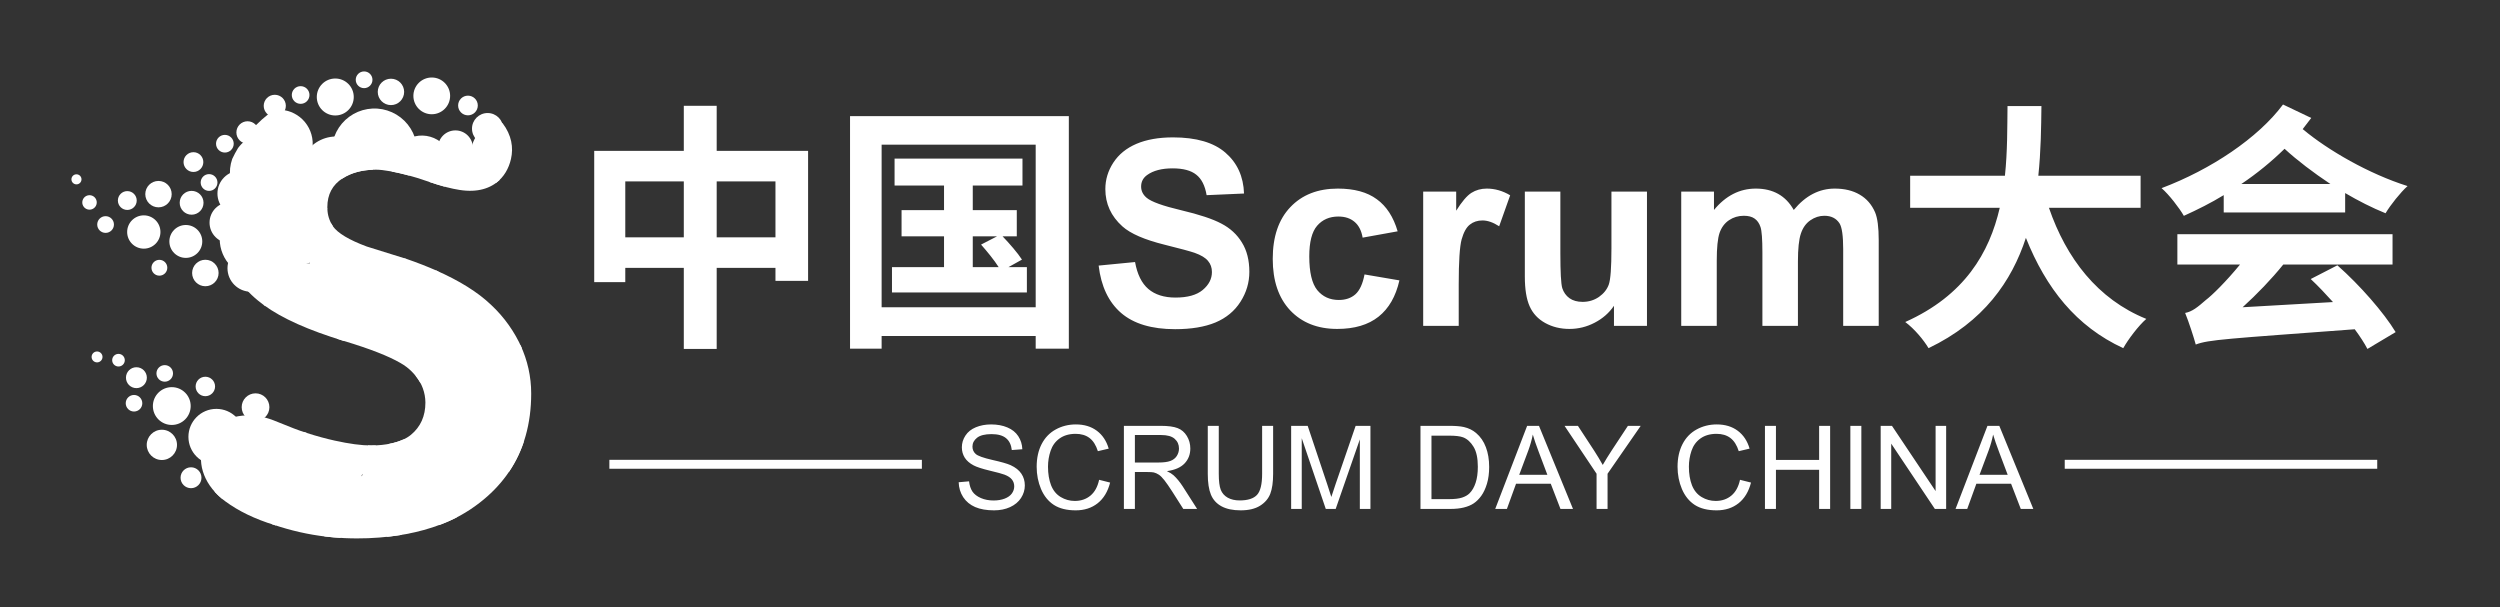<?xml version="1.0" encoding="UTF-8"?>
<svg xmlns="http://www.w3.org/2000/svg" width="560" height="136" viewBox="0 0 560 136" fill="none">
  <rect x="0" y="0" width="560" height="136" fill="#333333" stroke="none"/>
  <g clip-path="url(#clip0_1_603)">
    <path d="M68.795 97.013L68.715 96.987C64.485 95.628 61.785 94.167 59.393 93.539C54.066 92.129 48.041 93.617 45.724 99.179C44.053 103.19 45.317 108.073 49.718 111.706H50.167C54.472 111.708 58.651 110.258 62.031 107.592C65.411 104.926 67.794 101.199 68.795 97.013Z" fill="white"></path>
    <path d="M90.848 57.924C90.364 57.876 89.876 57.851 89.389 57.852C87.189 57.852 85.018 58.358 83.044 59.33C81.07 60.303 79.347 61.717 78.006 63.462C76.666 65.208 75.746 67.238 75.315 69.396C74.885 71.554 74.957 73.782 75.525 75.908C76.025 76.065 76.532 76.221 77.048 76.378C82.844 78.123 87.074 79.775 89.737 81.334C91.579 82.372 93.101 83.895 94.138 85.738C96.593 84.876 98.768 83.363 100.429 81.361C102.09 79.358 103.176 76.942 103.569 74.37C103.963 71.798 103.65 69.168 102.664 66.76C101.678 64.353 100.056 62.259 97.971 60.702C95.831 59.746 93.501 58.835 90.98 57.967L90.848 57.924Z" fill="white"></path>
    <path d="M80.152 69.813C81.565 69.813 82.964 69.535 84.269 68.994C85.575 68.453 86.761 67.661 87.76 66.662C88.76 65.662 89.552 64.476 90.093 63.171C90.634 61.865 90.912 60.466 90.912 59.053C90.912 58.679 90.892 58.306 90.853 57.934L82.147 55.218C78.193 53.748 75.664 52.234 74.561 50.673C74.432 50.485 74.313 50.289 74.204 50.088C72.279 51.366 70.816 53.23 70.032 55.404C69.249 57.578 69.186 59.947 69.853 62.159C70.52 64.372 71.882 66.311 73.737 67.689C75.591 69.068 77.841 69.812 80.152 69.813Z" fill="white"></path>
    <path d="M77.052 76.378H77.078C78.191 75.167 79 73.708 79.439 72.123C79.877 70.537 79.932 68.87 79.599 67.259C79.266 65.648 78.555 64.14 77.525 62.858C76.494 61.576 75.173 60.557 73.671 59.886C72.17 59.215 70.53 58.911 68.887 58.998C67.244 59.086 65.646 59.562 64.224 60.389C62.802 61.216 61.597 62.369 60.708 63.754C59.82 65.138 59.273 66.714 59.113 68.351C63.183 71.321 69.163 73.997 77.052 76.378Z" fill="white"></path>
    <path d="M84.147 99.877V99.76C83.803 99.774 83.463 99.783 83.129 99.783C80.964 99.783 78.237 99.419 74.949 98.69C73.105 98.277 71.029 97.732 68.722 96.987L68.001 96.752C67.538 97.898 67.335 99.132 67.406 100.366C67.476 101.6 67.819 102.803 68.409 103.888C69 104.974 69.823 105.916 70.82 106.646C71.817 107.376 72.964 107.876 74.177 108.111C75.391 108.346 76.641 108.309 77.838 108.004C79.036 107.699 80.151 107.133 81.104 106.346C82.057 105.558 82.824 104.57 83.35 103.452C83.876 102.334 84.148 101.113 84.147 99.877Z" fill="white"></path>
    <path d="M57.407 51.136C57.444 53.382 58.363 55.524 59.965 57.099C61.566 58.674 63.723 59.557 65.969 59.557C68.216 59.557 70.372 58.674 71.974 57.099C73.575 55.524 74.494 53.382 74.531 51.136C74.531 50.946 74.531 50.76 74.51 50.574C73.771 49.446 73.364 48.133 73.337 46.784C72.383 45.166 70.924 43.907 69.184 43.201C67.444 42.494 65.519 42.38 63.708 42.874C61.896 43.369 60.297 44.446 59.158 45.939C58.019 47.432 57.402 49.258 57.403 51.136H57.407Z" fill="white"></path>
    <path d="M60.648 47.787C62.205 47.784 63.736 47.384 65.095 46.624C66.454 45.864 67.596 44.769 68.413 43.444C69.231 42.118 69.696 40.606 69.765 39.051C69.834 37.495 69.505 35.947 68.808 34.555C68.111 33.162 67.07 31.971 65.784 31.094C64.497 30.216 63.008 29.682 61.457 29.542C59.906 29.401 58.345 29.66 56.922 30.292C55.499 30.924 54.261 31.909 53.325 33.154C52.847 33.946 52.411 34.762 52.019 35.6C51.532 36.98 51.383 38.456 51.585 39.905C51.787 41.354 52.334 42.733 53.179 43.927C54.024 45.121 55.144 46.094 56.443 46.766C57.743 47.438 59.185 47.788 60.648 47.787Z" fill="white"></path>
    <path d="M73.337 46.805C73.337 46.671 73.323 46.537 73.323 46.398C73.323 43.553 74.472 41.397 76.77 39.929C78.633 38.745 80.889 38.106 83.538 38.014C83.392 36.511 82.836 35.077 81.93 33.868C81.025 32.659 79.805 31.723 78.403 31.161C77.001 30.599 75.472 30.433 73.982 30.68C72.493 30.928 71.1 31.581 69.956 32.567C68.812 33.553 67.96 34.834 67.495 36.271C67.03 37.708 66.969 39.245 67.317 40.714C67.666 42.183 68.412 43.529 69.474 44.603C70.536 45.677 71.872 46.438 73.337 46.805Z" fill="white"></path>
    <path d="M74.322 33.859C74.319 36.13 75.128 38.327 76.603 40.054C76.662 40.014 76.716 39.974 76.777 39.936C78.798 38.652 81.281 38.009 84.224 38.007C85.869 38.007 88.689 38.517 91.697 39.349C92.559 38.12 93.12 36.705 93.334 35.219C93.547 33.733 93.408 32.218 92.927 30.796C92.445 29.374 91.636 28.085 90.563 27.035C89.491 25.984 88.186 25.201 86.755 24.749C85.323 24.297 83.805 24.188 82.324 24.432C80.843 24.676 79.44 25.265 78.229 26.153C77.018 27.04 76.033 28.2 75.354 29.539C74.675 30.878 74.322 32.358 74.322 33.859Z" fill="white"></path>
    <path d="M62.42 39.833C63.468 39.832 64.505 39.616 65.466 39.197C66.428 38.779 67.292 38.166 68.006 37.398C68.72 36.631 69.268 35.724 69.616 34.735C69.964 33.746 70.105 32.696 70.029 31.65C69.953 30.604 69.662 29.585 69.175 28.657C68.688 27.729 68.015 26.91 67.197 26.254C66.38 25.597 65.436 25.116 64.424 24.841C63.413 24.565 62.355 24.501 61.318 24.652C60.904 24.953 60.493 25.261 60.091 25.581C58.155 27.103 56.419 28.863 54.921 30.818C54.717 31.919 54.758 33.052 55.04 34.135C55.323 35.218 55.841 36.226 56.557 37.087C57.273 37.948 58.17 38.64 59.184 39.115C60.198 39.59 61.305 39.836 62.424 39.835L62.42 39.833Z" fill="white"></path>
    <path d="M87.754 38.418C90.305 38.917 92.818 39.597 95.273 40.453C97.012 41.057 98.385 41.489 99.567 41.811C100.348 40.949 100.897 39.903 101.162 38.77C101.427 37.637 101.399 36.456 101.08 35.337C100.762 34.218 100.164 33.199 99.342 32.375C98.52 31.552 97.503 30.951 96.385 30.63C95.266 30.308 94.085 30.277 92.952 30.54C91.818 30.802 90.77 31.348 89.907 32.127C89.043 32.907 88.392 33.893 88.016 34.994C87.639 36.094 87.549 37.273 87.754 38.418Z" fill="white"></path>
    <path d="M104.074 33.859C102.145 33.859 100.282 34.558 98.83 35.827C97.378 37.095 96.435 38.847 96.176 40.758C99.23 41.79 101.11 42.253 102.943 42.544C106.978 43.181 109.944 42.196 111.899 40.314C111.547 38.497 110.573 36.859 109.145 35.681C107.718 34.503 105.924 33.859 104.074 33.859Z" fill="white"></path>
    <path d="M102.015 37.039C104.177 37.039 105.93 35.286 105.93 33.124C105.93 30.962 104.177 29.209 102.015 29.209C99.853 29.209 98.1 30.962 98.1 33.124C98.1 35.286 99.853 37.039 102.015 37.039Z" fill="white"></path>
    <path d="M54.559 106.705C53.279 106.705 52.019 107.016 50.887 107.613C49.755 108.211 48.786 109.075 48.064 110.131C48.789 110.935 49.596 111.662 50.47 112.3C53.427 114.474 57.029 116.241 61.541 117.63L61.776 117.71C62.294 116.512 62.507 115.205 62.395 113.905C62.284 112.605 61.85 111.353 61.135 110.262C60.419 109.17 59.444 108.274 58.296 107.653C57.148 107.033 55.864 106.707 54.559 106.705Z" fill="white"></path>
    <path d="M105.507 34.315C105.507 35.911 106.075 37.455 107.108 38.672C108.141 39.888 109.572 40.699 111.147 40.958C112.864 39.666 113.967 37.769 114.458 35.615C115.045 33.065 114.615 30.287 112.578 27.59H112.23C110.448 27.593 108.739 28.302 107.479 29.563C106.219 30.824 105.51 32.533 105.507 34.315Z" fill="white"></path>
    <path d="M57.748 67.292C58.196 67.668 58.673 68.039 59.179 68.406C60.599 68.823 62.119 68.745 63.489 68.185C64.859 67.625 65.997 66.616 66.718 65.323C67.439 64.031 67.699 62.531 67.456 61.072C67.212 59.612 66.48 58.278 65.379 57.289C64.277 56.3 62.873 55.715 61.395 55.63C59.918 55.545 58.455 55.964 57.247 56.82C56.039 57.675 55.158 58.916 54.748 60.338C54.339 61.76 54.424 63.279 54.992 64.646C55.838 65.6 56.76 66.485 57.748 67.292Z" fill="white"></path>
    <path d="M81.327 111.89C79.097 111.892 76.954 112.751 75.339 114.29C73.725 115.828 72.763 117.927 72.653 120.154C74.157 120.34 75.678 120.471 77.217 120.54C77.687 120.579 79.501 120.603 79.943 120.603C83.303 120.614 86.66 120.348 89.977 119.806C89.782 117.645 88.787 115.635 87.187 114.17C85.587 112.706 83.496 111.892 81.327 111.89Z" fill="white"></path>
    <path d="M76.19 120.481C78.18 119.283 79.762 117.511 80.727 115.398C81.692 113.285 81.996 110.929 81.598 108.641C81.199 106.352 80.118 104.237 78.496 102.574C76.874 100.911 74.786 99.778 72.508 99.323C70.23 98.868 67.867 99.113 65.731 100.026C63.595 100.938 61.784 102.475 60.538 104.436C59.291 106.396 58.666 108.688 58.746 111.009C58.826 113.331 59.606 115.575 60.984 117.445L61.538 117.621C62.356 117.901 63.202 118.166 64.09 118.413C68.035 119.544 72.093 120.238 76.19 120.481Z" fill="white"></path>
    <path d="M99.891 82.76C97.549 82.759 95.231 83.231 93.076 84.147C94.493 85.836 95.277 87.967 95.292 90.172C95.292 93.202 94.212 95.61 92.052 97.398C89.89 99.188 86.254 99.785 83.122 99.785C82.901 99.785 82.668 99.785 82.436 99.771V100.222C82.436 104.593 84.077 108.805 87.033 112.025C89.989 115.245 94.046 117.238 98.401 117.611C101.644 116.433 104.684 114.755 107.41 112.639C112.174 108.959 115.468 104.44 117.292 99.083C117.004 94.662 115.046 90.516 111.815 87.485C108.583 84.454 104.321 82.765 99.891 82.76Z" fill="white"></path>
    <path d="M116.897 77.985C115.282 74.321 112.938 71.023 110.009 68.292C107.033 65.449 102.907 62.869 97.632 60.554C95.997 61.704 94.641 63.207 93.665 64.952C92.69 66.697 92.12 68.639 91.997 70.635C91.874 72.631 92.203 74.628 92.957 76.48C93.712 78.331 94.873 79.989 96.356 81.331C97.838 82.672 99.604 83.662 101.521 84.228C103.439 84.794 105.459 84.922 107.433 84.601C109.406 84.28 111.282 83.518 112.921 82.374C114.56 81.229 115.921 79.73 116.902 77.988L116.897 77.985Z" fill="white"></path>
    <path d="M99.639 91.403C99.639 95.201 101.148 98.844 103.834 101.529C106.519 104.215 110.162 105.723 113.96 105.723H113.99C117.322 100.812 118.988 94.949 118.988 88.135C118.99 84.399 118.172 80.709 116.591 77.325C114.523 76.935 112.393 77.006 110.355 77.533C108.317 78.06 106.421 79.03 104.8 80.374C103.18 81.718 101.876 83.403 100.982 85.308C100.087 87.214 99.624 89.293 99.625 91.398L99.639 91.403Z" fill="white"></path>
    <path d="M92.256 98.293C91.605 98.294 90.955 98.349 90.313 98.457C89.349 98.888 88.338 99.204 87.3 99.397C85.341 100.318 83.676 101.766 82.493 103.58C81.311 105.393 80.656 107.5 80.604 109.664C80.551 111.829 81.102 113.965 82.195 115.834C83.288 117.703 84.88 119.23 86.793 120.245C92.463 119.634 97.736 118.22 102.274 115.908C103.328 114.138 103.894 112.12 103.915 110.06C103.936 108 103.411 105.971 102.393 104.18C101.375 102.389 99.901 100.9 98.12 99.864C96.339 98.829 94.316 98.283 92.256 98.283V98.293Z" fill="white"></path>
    <path d="M56.225 65.353C59.135 65.353 61.494 62.994 61.494 60.085C61.494 57.175 59.135 54.816 56.225 54.816C53.316 54.816 50.957 57.175 50.957 60.085C50.957 62.994 53.316 65.353 56.225 65.353Z" fill="white"></path>
    <path d="M57.983 62.258C62.828 62.258 66.755 58.33 66.755 53.485C66.755 48.641 62.828 44.713 57.983 44.713C53.138 44.713 49.211 48.641 49.211 53.485C49.211 58.33 53.138 62.258 57.983 62.258Z" fill="white"></path>
    <path d="M53.828 48.471C56.656 48.471 58.949 46.178 58.949 43.35C58.949 40.522 56.656 38.23 53.828 38.23C51.001 38.23 48.708 40.522 48.708 43.35C48.708 46.178 51.001 48.471 53.828 48.471Z" fill="white"></path>
    <path d="M55.457 32.177C56.842 32.177 57.964 31.054 57.964 29.669C57.964 28.285 56.842 27.162 55.457 27.162C54.072 27.162 52.95 28.285 52.95 29.669C52.95 31.054 54.072 32.177 55.457 32.177Z" fill="white"></path>
    <path d="M21.741 81.175C22.416 81.175 22.963 80.628 22.963 79.953C22.963 79.278 22.416 78.731 21.741 78.731C21.066 78.731 20.519 79.278 20.519 79.953C20.519 80.628 21.066 81.175 21.741 81.175Z" fill="white"></path>
    <path d="M35.701 61.75C36.681 61.75 37.476 60.956 37.476 59.976C37.476 58.996 36.681 58.202 35.701 58.202C34.722 58.202 33.927 58.996 33.927 59.976C33.927 60.956 34.722 61.75 35.701 61.75Z" fill="white"></path>
    <path d="M28.515 47.028C29.681 47.028 30.626 46.083 30.626 44.917C30.626 43.752 29.681 42.807 28.515 42.807C27.35 42.807 26.405 43.752 26.405 44.917C26.405 46.083 27.35 47.028 28.515 47.028Z" fill="white"></path>
    <path d="M43.329 38.522C44.553 38.522 45.545 37.529 45.545 36.306C45.545 35.082 44.553 34.09 43.329 34.09C42.105 34.09 41.113 35.082 41.113 36.306C41.113 37.529 42.105 38.522 43.329 38.522Z" fill="white"></path>
    <path d="M21.616 45.772C21.853 44.908 21.344 44.016 20.48 43.78C19.617 43.544 18.725 44.052 18.489 44.916C18.252 45.78 18.761 46.672 19.625 46.908C20.488 47.144 21.38 46.635 21.616 45.772Z" fill="white"></path>
    <path d="M17.128 41.299C17.751 41.299 18.256 40.794 18.256 40.171C18.256 39.548 17.751 39.043 17.128 39.043C16.505 39.043 16 39.548 16 40.171C16 40.794 16.505 41.299 17.128 41.299Z" fill="white"></path>
    <path d="M46.831 42.761C47.869 42.761 48.71 41.919 48.71 40.881C48.71 39.843 47.869 39.001 46.831 39.001C45.792 39.001 44.951 39.843 44.951 40.881C44.951 41.919 45.792 42.761 46.831 42.761Z" fill="white"></path>
    <path d="M42.92 48.093C44.395 48.093 45.59 46.897 45.59 45.423C45.59 43.949 44.395 42.754 42.92 42.754C41.446 42.754 40.251 43.949 40.251 45.423C40.251 46.897 41.446 48.093 42.92 48.093Z" fill="white"></path>
    <path d="M35.502 46.444C37.134 46.444 38.458 45.12 38.458 43.487C38.458 41.855 37.134 40.531 35.502 40.531C33.869 40.531 32.545 41.855 32.545 43.487C32.545 45.12 33.869 46.444 35.502 46.444Z" fill="white"></path>
    <path d="M51.521 54.453C54.051 54.453 56.103 52.402 56.103 49.871C56.103 47.34 54.051 45.289 51.521 45.289C48.99 45.289 46.938 47.34 46.938 49.871C46.938 52.402 48.99 54.453 51.521 54.453Z" fill="white"></path>
    <path d="M41.623 57.767C43.658 57.767 45.308 56.117 45.308 54.082C45.308 52.047 43.658 50.398 41.623 50.398C39.588 50.398 37.938 52.047 37.938 54.082C37.938 56.117 39.588 57.767 41.623 57.767Z" fill="white"></path>
    <path d="M45.999 88.746C47.202 88.746 48.177 87.77 48.177 86.567C48.177 85.364 47.202 84.389 45.999 84.389C44.795 84.389 43.82 85.364 43.82 86.567C43.82 87.77 44.795 88.746 45.999 88.746Z" fill="white"></path>
    <path d="M36.9 85.498C37.925 85.498 38.756 84.666 38.756 83.641C38.756 82.616 37.925 81.785 36.9 81.785C35.875 81.785 35.044 82.616 35.044 83.641C35.044 84.666 35.875 85.498 36.9 85.498Z" fill="white"></path>
    <path d="M30.019 92.183C31.045 92.183 31.876 91.352 31.876 90.327C31.876 89.302 31.045 88.47 30.019 88.47C28.994 88.47 28.163 89.302 28.163 90.327C28.163 91.352 28.994 92.183 30.019 92.183Z" fill="white"></path>
    <path d="M26.542 82.097C27.323 82.097 27.956 81.464 27.956 80.683C27.956 79.902 27.323 79.268 26.542 79.268C25.76 79.268 25.127 79.902 25.127 80.683C25.127 81.464 25.76 82.097 26.542 82.097Z" fill="white"></path>
    <path d="M32.212 55.699C34.271 55.699 35.941 54.029 35.941 51.969C35.941 49.91 34.271 48.24 32.212 48.24C30.152 48.24 28.483 49.91 28.483 51.969C28.483 54.029 30.152 55.699 32.212 55.699Z" fill="white"></path>
    <path d="M38.479 95.189C40.818 95.189 42.714 93.293 42.714 90.954C42.714 88.616 40.818 86.72 38.479 86.72C36.14 86.72 34.245 88.616 34.245 90.954C34.245 93.293 36.14 95.189 38.479 95.189Z" fill="white"></path>
    <path d="M36.258 103.042C38.131 103.042 39.649 101.524 39.649 99.651C39.649 97.779 38.131 96.261 36.258 96.261C34.386 96.261 32.867 97.779 32.867 99.651C32.867 101.524 34.386 103.042 36.258 103.042Z" fill="white"></path>
    <path d="M48.466 104.109C51.923 104.109 54.726 101.306 54.726 97.849C54.726 94.391 51.923 91.588 48.466 91.588C45.009 91.588 42.206 94.391 42.206 97.849C42.206 101.306 45.009 104.109 48.466 104.109Z" fill="white"></path>
    <path d="M57.24 94.315C58.955 94.315 60.345 92.925 60.345 91.211C60.345 89.496 58.955 88.107 57.24 88.107C55.526 88.107 54.136 89.496 54.136 91.211C54.136 92.925 55.526 94.315 57.24 94.315Z" fill="white"></path>
    <path d="M30.555 86.941C31.848 86.941 32.896 85.893 32.896 84.6C32.896 83.308 31.848 82.26 30.555 82.26C29.262 82.26 28.215 83.308 28.215 84.6C28.215 85.893 29.262 86.941 30.555 86.941Z" fill="white"></path>
    <path d="M42.786 109.354C44.079 109.354 45.127 108.306 45.127 107.014C45.127 105.721 44.079 104.673 42.786 104.673C41.494 104.673 40.446 105.721 40.446 107.014C40.446 108.306 41.494 109.354 42.786 109.354Z" fill="white"></path>
    <path d="M23.651 52.167C24.686 52.167 25.524 51.329 25.524 50.294C25.524 49.26 24.686 48.422 23.651 48.422C22.617 48.422 21.778 49.26 21.778 50.294C21.778 51.329 22.617 52.167 23.651 52.167Z" fill="white"></path>
    <path d="M61.55 26.189C62.919 26.189 64.029 25.079 64.029 23.71C64.029 22.341 62.919 21.231 61.55 21.231C60.181 21.231 59.071 22.341 59.071 23.71C59.071 25.079 60.181 26.189 61.55 26.189Z" fill="white"></path>
    <path d="M46.001 64.117C47.639 64.117 48.967 62.789 48.967 61.151C48.967 59.514 47.639 58.186 46.001 58.186C44.363 58.186 43.035 59.514 43.035 61.151C43.035 62.789 44.363 64.117 46.001 64.117Z" fill="white"></path>
    <path d="M50.372 34.174C51.466 34.174 52.353 33.287 52.353 32.193C52.353 31.099 51.466 30.212 50.372 30.212C49.278 30.212 48.391 31.099 48.391 32.193C48.391 33.287 49.278 34.174 50.372 34.174Z" fill="white"></path>
    <path d="M96.714 25.59C98.986 25.59 100.828 23.747 100.828 21.475C100.828 19.203 98.986 17.36 96.714 17.36C94.441 17.36 92.599 19.203 92.599 21.475C92.599 23.747 94.441 25.59 96.714 25.59Z" fill="white"></path>
    <path d="M75.102 25.867C77.389 25.867 79.242 24.013 79.242 21.726C79.242 19.44 77.389 17.586 75.102 17.586C72.815 17.586 70.961 19.44 70.961 21.726C70.961 24.013 72.815 25.867 75.102 25.867Z" fill="white"></path>
    <path d="M67.343 23.261C68.437 23.261 69.323 22.375 69.323 21.28C69.323 20.186 68.437 19.299 67.343 19.299C66.249 19.299 65.362 20.186 65.362 21.28C65.362 22.375 66.249 23.261 67.343 23.261Z" fill="white"></path>
    <path d="M109.225 32.311C111.156 32.311 112.721 30.746 112.721 28.815C112.721 26.884 111.156 25.318 109.225 25.318C107.293 25.318 105.728 26.884 105.728 28.815C105.728 30.746 107.293 32.311 109.225 32.311Z" fill="white"></path>
    <path d="M87.573 23.543C89.205 23.543 90.529 22.22 90.529 20.587C90.529 18.954 89.205 17.631 87.573 17.631C85.94 17.631 84.617 18.954 84.617 20.587C84.617 22.22 85.94 23.543 87.573 23.543Z" fill="white"></path>
    <path d="M81.559 19.746C82.594 19.746 83.432 18.907 83.432 17.873C83.432 16.838 82.594 16 81.559 16C80.525 16 79.686 16.838 79.686 17.873C79.686 18.907 80.525 19.746 81.559 19.746Z" fill="white"></path>
    <path d="M104.823 25.834C106.04 25.834 107.027 24.847 107.027 23.63C107.027 22.413 106.04 21.426 104.823 21.426C103.606 21.426 102.619 22.413 102.619 23.63C102.619 24.847 103.606 25.834 104.823 25.834Z" fill="white"></path>
  </g>
  <path d="M153.172 23.7H160.538V33.792H181.012V62.908H173.704V60.008H160.538V78.162H153.172V60.008H140.064V63.198H133.104V33.792H153.172V23.7ZM140.064 53.164H153.172V40.636H140.064V53.164ZM173.704 53.164V40.636H160.538V53.164H173.704ZM199.804 59.834H211.462V52.932H201.95V47.074H211.462V41.564H200.384V35.532H229.036V41.564H217.9V47.074H227.76V52.932H224.57C226.136 54.556 227.992 56.702 228.92 58.152L225.904 59.834H230.022V65.518H199.804V59.834ZM219.756 54.788L223.352 52.932H217.9V59.834H223.7C222.714 58.268 221.09 56.296 219.756 54.788ZM190.408 26.02H239.418V78.104H231.994V75.262H197.484V78.104H190.408V26.02ZM197.484 68.824H231.994V32.4H197.484V68.824ZM246.096 59.491L254.252 58.698C254.743 61.436 255.734 63.447 257.226 64.731C258.736 66.014 260.766 66.656 263.314 66.656C266.014 66.656 268.044 66.09 269.403 64.957C270.782 63.805 271.471 62.465 271.471 60.935C271.471 59.954 271.178 59.123 270.593 58.443C270.026 57.745 269.026 57.141 267.591 56.631C266.609 56.291 264.372 55.687 260.879 54.818C256.385 53.704 253.232 52.336 251.42 50.712C248.871 48.427 247.597 45.643 247.597 42.357C247.597 40.243 248.191 38.27 249.381 36.438C250.589 34.588 252.317 33.182 254.563 32.219C256.829 31.256 259.557 30.774 262.748 30.774C267.959 30.774 271.877 31.917 274.501 34.201C277.144 36.486 278.532 39.535 278.664 43.349L270.281 43.717C269.923 41.583 269.148 40.054 267.959 39.129C266.788 38.185 265.023 37.713 262.663 37.713C260.228 37.713 258.321 38.213 256.942 39.214C256.055 39.856 255.611 40.715 255.611 41.791C255.611 42.773 256.027 43.613 256.857 44.312C257.915 45.199 260.482 46.124 264.561 47.087C268.639 48.05 271.65 49.05 273.595 50.089C275.558 51.108 277.088 52.515 278.183 54.309C279.297 56.083 279.854 58.283 279.854 60.907C279.854 63.286 279.193 65.514 277.871 67.591C276.549 69.668 274.68 71.216 272.264 72.235C269.847 73.236 266.836 73.736 263.229 73.736C257.981 73.736 253.95 72.528 251.137 70.111C248.324 67.676 246.643 64.136 246.096 59.491ZM313.073 51.816L305.229 53.232C304.964 51.665 304.36 50.485 303.416 49.692C302.491 48.899 301.283 48.503 299.791 48.503C297.809 48.503 296.223 49.192 295.033 50.57C293.863 51.93 293.277 54.214 293.277 57.424C293.277 60.992 293.872 63.513 295.062 64.985C296.27 66.458 297.884 67.194 299.904 67.194C301.415 67.194 302.651 66.769 303.614 65.92C304.577 65.051 305.257 63.569 305.653 61.474L313.47 62.805C312.658 66.392 311.1 69.101 308.797 70.933C306.493 72.764 303.407 73.68 299.536 73.68C295.137 73.68 291.625 72.292 289.001 69.517C286.396 66.741 285.093 62.899 285.093 57.99C285.093 53.025 286.405 49.164 289.029 46.407C291.654 43.632 295.203 42.244 299.678 42.244C303.34 42.244 306.248 43.037 308.4 44.623C310.572 46.19 312.129 48.588 313.073 51.816ZM326.752 73H318.794V42.924H326.186V47.2C327.451 45.18 328.583 43.849 329.584 43.207C330.604 42.565 331.755 42.244 333.039 42.244C334.852 42.244 336.598 42.745 338.278 43.745L335.814 50.684C334.474 49.815 333.228 49.381 332.076 49.381C330.962 49.381 330.018 49.692 329.244 50.315C328.47 50.92 327.856 52.024 327.403 53.629C326.969 55.234 326.752 58.594 326.752 63.711V73ZM361.529 73V68.497C360.434 70.102 358.99 71.367 357.196 72.292C355.422 73.217 353.543 73.68 351.561 73.68C349.54 73.68 347.728 73.236 346.123 72.349C344.518 71.461 343.357 70.215 342.64 68.61C341.922 67.005 341.563 64.787 341.563 61.955V42.924H349.521V56.744C349.521 60.973 349.663 63.569 349.946 64.532C350.248 65.476 350.786 66.231 351.561 66.798C352.335 67.345 353.316 67.619 354.506 67.619C355.865 67.619 357.083 67.251 358.159 66.515C359.235 65.759 359.972 64.834 360.368 63.739C360.765 62.625 360.963 59.916 360.963 55.611V42.924H368.921V73H361.529ZM376.596 42.924H383.931V47.03C386.555 43.84 389.68 42.244 393.305 42.244C395.23 42.244 396.901 42.641 398.317 43.434C399.733 44.227 400.895 45.425 401.801 47.03C403.122 45.425 404.548 44.227 406.077 43.434C407.606 42.641 409.24 42.244 410.977 42.244C413.186 42.244 415.055 42.697 416.584 43.603C418.113 44.491 419.256 45.803 420.011 47.54C420.558 48.824 420.832 50.901 420.832 53.77V73H412.874V55.81C412.874 52.827 412.6 50.901 412.053 50.032C411.316 48.899 410.184 48.333 408.654 48.333C407.54 48.333 406.493 48.673 405.511 49.352C404.529 50.032 403.821 51.033 403.387 52.355C402.952 53.657 402.735 55.725 402.735 58.557V73H394.777V56.518C394.777 53.591 394.636 51.703 394.353 50.853C394.069 50.004 393.626 49.371 393.021 48.956C392.436 48.541 391.634 48.333 390.614 48.333C389.387 48.333 388.283 48.663 387.301 49.324C386.319 49.985 385.611 50.938 385.177 52.185C384.761 53.431 384.554 55.498 384.554 58.387V73H376.596V42.924ZM449.683 23.758H457.281C457.223 28.572 457.165 33.908 456.585 39.36H479.495V46.552H458.963C462.849 57.862 469.867 67.026 480.771 71.434C479.031 72.942 476.711 76.016 475.609 77.988C465.053 73.116 458.325 64.59 453.801 53.28C450.611 63.024 444.347 72.072 431.993 77.988C430.891 76.132 428.803 73.638 426.773 72.13C440.113 66.156 445.623 56.586 447.943 46.552H427.875V39.36H449.103C449.683 33.908 449.625 28.514 449.683 23.758ZM491.849 77.176C491.443 75.668 490.283 72.072 489.471 70.1C491.037 69.81 492.255 68.824 494.111 67.2C495.503 66.156 498.635 63.082 501.767 59.254H487.731V52.468H535.929V59.254H511.453C508.785 62.56 505.595 65.866 502.347 68.824L522.589 67.664C520.965 65.866 519.283 64.068 517.601 62.502L523.575 59.428C528.621 63.894 533.957 69.984 536.625 74.392L530.303 78.162C529.607 76.828 528.621 75.32 527.461 73.754C498.751 75.9 494.749 76.074 491.849 77.176ZM511.395 23.41L517.717 26.426L515.803 28.92C521.487 33.676 530.651 38.954 539.293 41.68C537.727 43.072 535.465 45.914 534.363 47.77C531.347 46.552 528.273 44.986 525.315 43.246V47.596H498.113V43.71C495.271 45.45 492.255 46.958 489.181 48.35C488.195 46.61 485.817 43.536 484.193 42.144C495.271 37.968 505.827 30.892 511.395 23.41ZM502.057 41.216H522.009C518.181 38.664 514.585 35.938 511.743 33.328C508.843 36.17 505.595 38.838 502.057 41.216Z" fill="white"></path>
  <line x1="136.5" y1="104" x2="206.5" y2="104" stroke="white" stroke-width="2"></line>
  <path d="M214.745 108.021L217.068 107.817C217.178 108.748 217.432 109.514 217.83 110.115C218.236 110.708 218.863 111.19 219.709 111.562C220.555 111.926 221.507 112.108 222.565 112.108C223.505 112.108 224.334 111.969 225.054 111.689C225.773 111.41 226.306 111.029 226.653 110.547C227.009 110.056 227.187 109.523 227.187 108.947C227.187 108.363 227.017 107.855 226.679 107.424C226.34 106.984 225.782 106.616 225.003 106.319C224.504 106.125 223.399 105.824 221.689 105.418C219.98 105.003 218.782 104.614 218.097 104.25C217.208 103.785 216.544 103.209 216.104 102.523C215.672 101.829 215.456 101.055 215.456 100.2C215.456 99.261 215.723 98.385 216.256 97.572C216.789 96.751 217.568 96.129 218.592 95.706C219.616 95.283 220.754 95.071 222.007 95.071C223.386 95.071 224.601 95.296 225.65 95.744C226.708 96.184 227.521 96.836 228.088 97.699C228.655 98.562 228.96 99.54 229.002 100.632L226.641 100.81C226.514 99.633 226.082 98.745 225.346 98.144C224.618 97.543 223.539 97.242 222.108 97.242C220.619 97.242 219.531 97.517 218.846 98.067C218.169 98.609 217.83 99.265 217.83 100.035C217.83 100.704 218.071 101.254 218.554 101.686C219.028 102.117 220.263 102.562 222.261 103.019C224.267 103.467 225.642 103.861 226.387 104.199C227.47 104.699 228.27 105.333 228.786 106.104C229.302 106.865 229.561 107.745 229.561 108.744C229.561 109.734 229.277 110.67 228.71 111.55C228.143 112.422 227.326 113.103 226.26 113.594C225.202 114.076 224.008 114.317 222.68 114.317C220.995 114.317 219.582 114.072 218.439 113.581C217.305 113.09 216.412 112.354 215.761 111.372C215.118 110.382 214.779 109.265 214.745 108.021ZM246.204 107.475L248.667 108.097C248.151 110.119 247.22 111.664 245.874 112.73C244.537 113.788 242.899 114.317 240.961 114.317C238.955 114.317 237.322 113.911 236.061 113.099C234.808 112.278 233.852 111.093 233.191 109.544C232.54 107.995 232.214 106.332 232.214 104.555C232.214 102.617 232.582 100.928 233.318 99.489C234.063 98.042 235.117 96.946 236.479 96.201C237.851 95.448 239.357 95.071 240.999 95.071C242.861 95.071 244.427 95.545 245.696 96.493C246.966 97.441 247.85 98.774 248.35 100.492L245.925 101.063C245.493 99.709 244.867 98.723 244.046 98.106C243.225 97.488 242.192 97.179 240.948 97.179C239.518 97.179 238.32 97.522 237.355 98.207C236.399 98.893 235.726 99.815 235.337 100.975C234.948 102.126 234.753 103.315 234.753 104.542C234.753 106.125 234.981 107.508 235.438 108.693C235.904 109.87 236.623 110.75 237.597 111.334C238.57 111.918 239.624 112.21 240.758 112.21C242.137 112.21 243.305 111.812 244.262 111.017C245.218 110.221 245.866 109.04 246.204 107.475ZM251.752 114V95.389H260.004C261.663 95.389 262.924 95.558 263.787 95.897C264.65 96.227 265.34 96.815 265.856 97.661C266.373 98.507 266.631 99.443 266.631 100.467C266.631 101.787 266.203 102.9 265.349 103.806C264.494 104.711 263.174 105.287 261.388 105.532C262.039 105.845 262.535 106.154 262.873 106.459C263.592 107.119 264.274 107.944 264.917 108.935L268.154 114H265.057L262.594 110.128C261.874 109.011 261.282 108.156 260.816 107.563C260.351 106.971 259.932 106.556 259.56 106.319C259.196 106.082 258.823 105.917 258.442 105.824C258.163 105.765 257.706 105.735 257.071 105.735H254.215V114H251.752ZM254.215 103.603H259.509C260.634 103.603 261.515 103.488 262.149 103.26C262.784 103.023 263.267 102.65 263.597 102.143C263.927 101.626 264.092 101.068 264.092 100.467C264.092 99.587 263.77 98.863 263.127 98.296C262.492 97.729 261.485 97.445 260.105 97.445H254.215V103.603ZM282.716 95.389H285.179V106.142C285.179 108.012 284.967 109.497 284.544 110.598C284.121 111.698 283.355 112.595 282.246 113.289C281.146 113.975 279.699 114.317 277.904 114.317C276.161 114.317 274.735 114.017 273.626 113.416C272.517 112.815 271.726 111.948 271.252 110.813C270.778 109.671 270.541 108.114 270.541 106.142V95.389H273.004V106.129C273.004 107.745 273.152 108.939 273.448 109.709C273.753 110.471 274.269 111.059 274.997 111.474C275.733 111.888 276.631 112.096 277.688 112.096C279.5 112.096 280.79 111.685 281.561 110.864C282.331 110.043 282.716 108.465 282.716 106.129V95.389ZM289.216 114V95.389H292.923L297.328 108.566C297.734 109.794 298.031 110.712 298.217 111.321C298.428 110.644 298.758 109.65 299.207 108.338L303.663 95.389H306.977V114H304.603V98.423L299.194 114H296.973L291.59 98.156V114H289.216ZM318.187 114V95.389H324.598C326.045 95.389 327.149 95.478 327.911 95.655C328.978 95.901 329.887 96.345 330.641 96.988C331.622 97.818 332.354 98.88 332.837 100.175C333.328 101.461 333.573 102.934 333.573 104.593C333.573 106.006 333.408 107.259 333.078 108.351C332.748 109.442 332.325 110.348 331.809 111.067C331.292 111.778 330.725 112.341 330.107 112.756C329.498 113.162 328.757 113.471 327.886 113.683C327.022 113.894 326.028 114 324.902 114H318.187ZM320.649 111.804H324.623C325.85 111.804 326.811 111.689 327.505 111.461C328.207 111.232 328.766 110.911 329.181 110.496C329.765 109.912 330.217 109.129 330.539 108.147C330.869 107.157 331.034 105.96 331.034 104.555C331.034 102.608 330.713 101.114 330.069 100.073C329.435 99.024 328.66 98.321 327.746 97.966C327.086 97.712 326.024 97.585 324.56 97.585H320.649V111.804ZM334.932 114L342.079 95.389H344.732L352.35 114H349.544L347.373 108.363H339.591L337.547 114H334.932ZM340.302 106.357H346.611L344.669 101.203C344.076 99.637 343.636 98.351 343.349 97.344C343.112 98.537 342.777 99.722 342.346 100.898L340.302 106.357ZM357.631 114V106.116L350.458 95.389H353.454L357.123 101C357.8 102.049 358.431 103.099 359.015 104.148C359.573 103.175 360.25 102.079 361.046 100.86L364.651 95.389H367.521L360.094 106.116V114H357.631ZM389.763 107.475L392.226 108.097C391.709 110.119 390.778 111.664 389.433 112.73C388.095 113.788 386.458 114.317 384.52 114.317C382.514 114.317 380.88 113.911 379.619 113.099C378.367 112.278 377.41 111.093 376.75 109.544C376.098 107.995 375.772 106.332 375.772 104.555C375.772 102.617 376.141 100.928 376.877 99.489C377.622 98.042 378.675 96.946 380.038 96.201C381.409 95.448 382.916 95.071 384.558 95.071C386.42 95.071 387.985 95.545 389.255 96.493C390.524 97.441 391.409 98.774 391.908 100.492L389.483 101.063C389.052 99.709 388.425 98.723 387.604 98.106C386.784 97.488 385.751 97.179 384.507 97.179C383.076 97.179 381.879 97.522 380.914 98.207C379.958 98.893 379.285 99.815 378.896 100.975C378.506 102.126 378.312 103.315 378.312 104.542C378.312 106.125 378.54 107.508 378.997 108.693C379.463 109.87 380.182 110.75 381.155 111.334C382.129 111.918 383.182 112.21 384.316 112.21C385.696 112.21 386.864 111.812 387.82 111.017C388.777 110.221 389.424 109.04 389.763 107.475ZM395.349 114V95.389H397.812V103.031H407.485V95.389H409.948V114H407.485V105.228H397.812V114H395.349ZM414.48 114V95.389H416.943V114H414.48ZM421.272 114V95.389H423.799L433.574 110.001V95.389H435.936V114H433.409L423.634 99.375V114H421.272ZM438.043 114L445.19 95.389H447.844L455.461 114H452.655L450.484 108.363H442.702L440.658 114H438.043ZM443.413 106.357H449.723L447.78 101.203C447.188 99.637 446.748 98.351 446.46 97.344C446.223 98.537 445.889 99.722 445.457 100.898L443.413 106.357Z" fill="white"></path>
  <line x1="462.5" y1="104" x2="532.5" y2="104" stroke="white" stroke-width="2"></line>
  <defs>
    <clipPath id="clip0_1_603">
      <rect width="103" height="104.605" fill="white" transform="translate(16 16)"></rect>
    </clipPath>
  </defs>
</svg>
